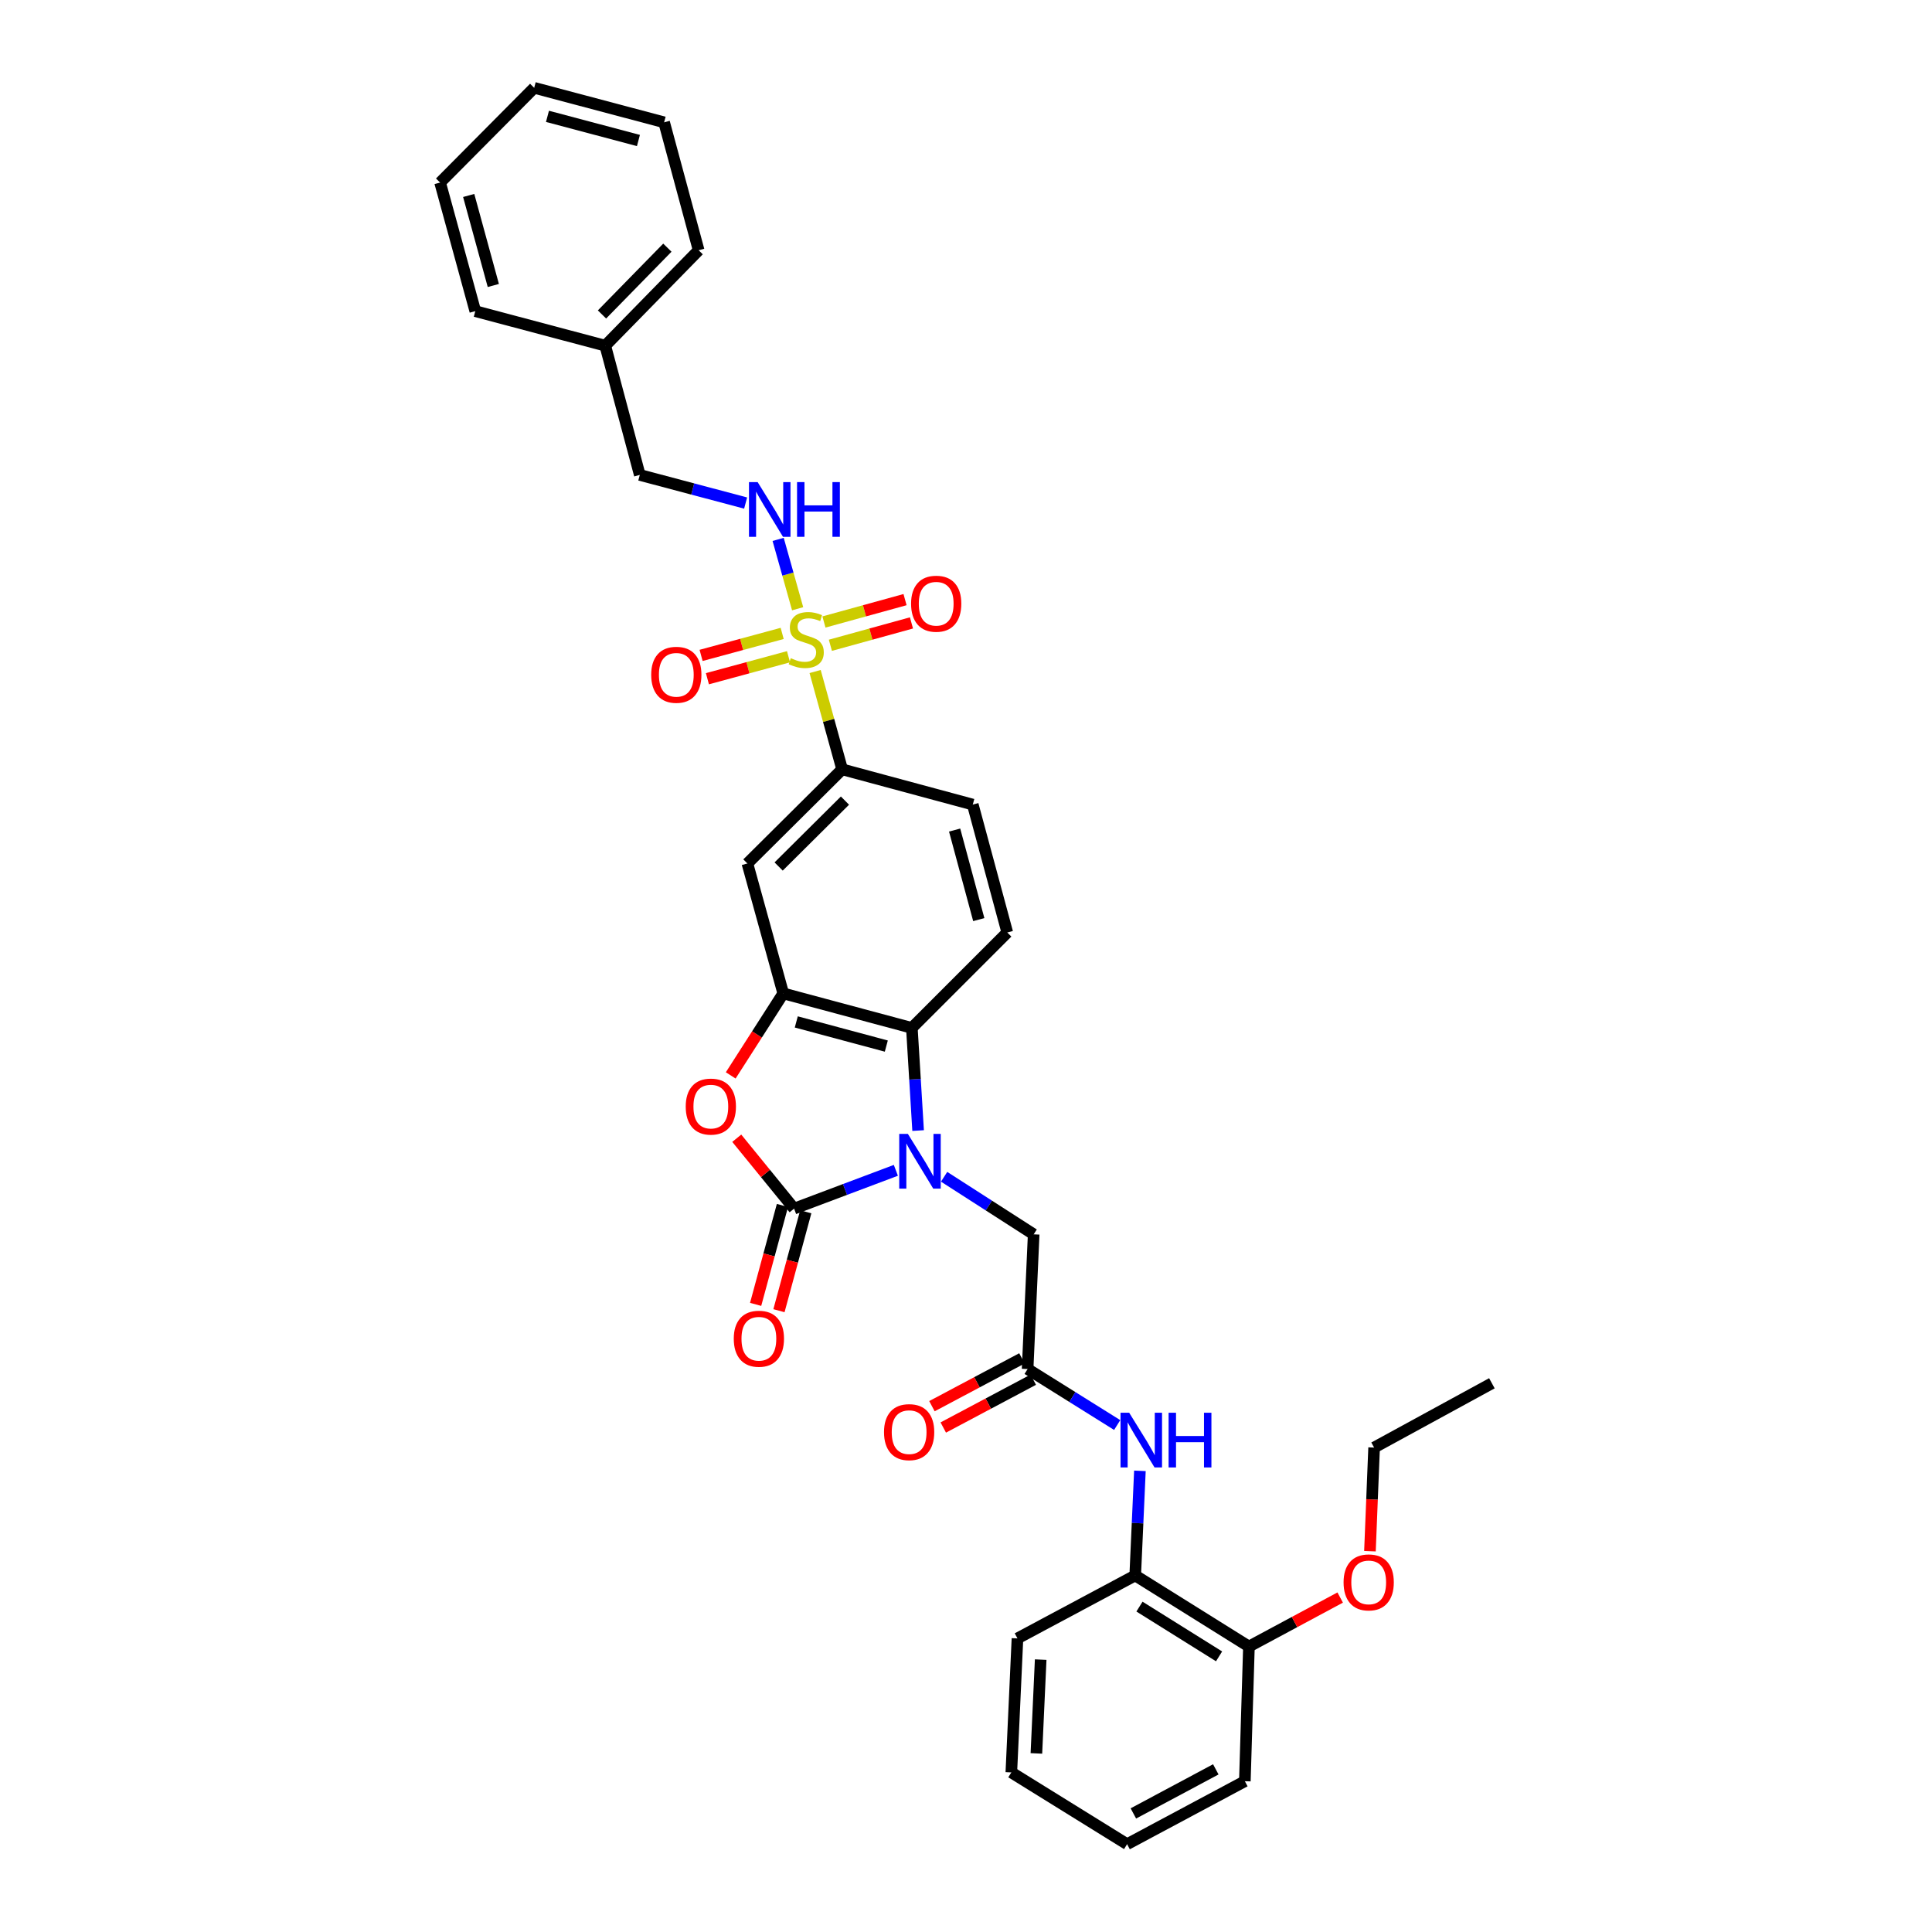 <?xml version='1.0' encoding='iso-8859-1'?>
<svg version='1.1' baseProfile='full'
              xmlns='http://www.w3.org/2000/svg'
                      xmlns:rdkit='http://www.rdkit.org/xml'
                      xmlns:xlink='http://www.w3.org/1999/xlink'
                  xml:space='preserve'
width='1000px' height='1000px' viewBox='0 0 1000 1000'>
<!-- END OF HEADER -->
<rect style='opacity:1.0;fill:#FFFFFF;stroke:none' width='1000' height='1000' x='0' y='0'> </rect>
<path class='bond-1' d='M 463.7,605.762 L 437.362,615.671' style='fill:none;fill-rule:evenodd;stroke:#0000FF;stroke-width:6px;stroke-linecap:butt;stroke-linejoin:miter;stroke-opacity:1' />
<path class='bond-1' d='M 437.362,615.671 L 411.024,625.581' style='fill:none;fill-rule:evenodd;stroke:#000000;stroke-width:6px;stroke-linecap:butt;stroke-linejoin:miter;stroke-opacity:1' />
<path class='bond-4' d='M 475.213,585.178 L 473.595,558.612' style='fill:none;fill-rule:evenodd;stroke:#0000FF;stroke-width:6px;stroke-linecap:butt;stroke-linejoin:miter;stroke-opacity:1' />
<path class='bond-4' d='M 473.595,558.612 L 471.977,532.047' style='fill:none;fill-rule:evenodd;stroke:#000000;stroke-width:6px;stroke-linecap:butt;stroke-linejoin:miter;stroke-opacity:1' />
<path class='bond-10' d='M 488.669,609.095 L 511.848,623.994' style='fill:none;fill-rule:evenodd;stroke:#0000FF;stroke-width:6px;stroke-linecap:butt;stroke-linejoin:miter;stroke-opacity:1' />
<path class='bond-10' d='M 511.848,623.994 L 535.028,638.894' style='fill:none;fill-rule:evenodd;stroke:#000000;stroke-width:6px;stroke-linecap:butt;stroke-linejoin:miter;stroke-opacity:1' />
<path class='bond-0' d='M 421.905,347.58 L 428.899,372.896' style='fill:none;fill-rule:evenodd;stroke:#CCCC00;stroke-width:6px;stroke-linecap:butt;stroke-linejoin:miter;stroke-opacity:1' />
<path class='bond-0' d='M 428.899,372.896 L 435.893,398.211' style='fill:none;fill-rule:evenodd;stroke:#000000;stroke-width:6px;stroke-linecap:butt;stroke-linejoin:miter;stroke-opacity:1' />
<path class='bond-8' d='M 412.854,315.089 L 407.81,297.139' style='fill:none;fill-rule:evenodd;stroke:#CCCC00;stroke-width:6px;stroke-linecap:butt;stroke-linejoin:miter;stroke-opacity:1' />
<path class='bond-8' d='M 407.81,297.139 L 402.766,279.189' style='fill:none;fill-rule:evenodd;stroke:#0000FF;stroke-width:6px;stroke-linecap:butt;stroke-linejoin:miter;stroke-opacity:1' />
<path class='bond-12' d='M 429.8,333.999 L 450.787,328.21' style='fill:none;fill-rule:evenodd;stroke:#CCCC00;stroke-width:6px;stroke-linecap:butt;stroke-linejoin:miter;stroke-opacity:1' />
<path class='bond-12' d='M 450.787,328.21 L 471.773,322.421' style='fill:none;fill-rule:evenodd;stroke:#FF0000;stroke-width:6px;stroke-linecap:butt;stroke-linejoin:miter;stroke-opacity:1' />
<path class='bond-12' d='M 426.474,321.942 L 447.461,316.153' style='fill:none;fill-rule:evenodd;stroke:#CCCC00;stroke-width:6px;stroke-linecap:butt;stroke-linejoin:miter;stroke-opacity:1' />
<path class='bond-12' d='M 447.461,316.153 L 468.448,310.364' style='fill:none;fill-rule:evenodd;stroke:#FF0000;stroke-width:6px;stroke-linecap:butt;stroke-linejoin:miter;stroke-opacity:1' />
<path class='bond-13' d='M 404.854,327.854 L 383.868,333.543' style='fill:none;fill-rule:evenodd;stroke:#CCCC00;stroke-width:6px;stroke-linecap:butt;stroke-linejoin:miter;stroke-opacity:1' />
<path class='bond-13' d='M 383.868,333.543 L 362.883,339.233' style='fill:none;fill-rule:evenodd;stroke:#FF0000;stroke-width:6px;stroke-linecap:butt;stroke-linejoin:miter;stroke-opacity:1' />
<path class='bond-13' d='M 408.127,339.926 L 387.141,345.615' style='fill:none;fill-rule:evenodd;stroke:#CCCC00;stroke-width:6px;stroke-linecap:butt;stroke-linejoin:miter;stroke-opacity:1' />
<path class='bond-13' d='M 387.141,345.615 L 366.156,351.304' style='fill:none;fill-rule:evenodd;stroke:#FF0000;stroke-width:6px;stroke-linecap:butt;stroke-linejoin:miter;stroke-opacity:1' />
<path class='bond-2' d='M 411.024,625.581 L 396.184,607.364' style='fill:none;fill-rule:evenodd;stroke:#000000;stroke-width:6px;stroke-linecap:butt;stroke-linejoin:miter;stroke-opacity:1' />
<path class='bond-2' d='M 396.184,607.364 L 381.343,589.147' style='fill:none;fill-rule:evenodd;stroke:#FF0000;stroke-width:6px;stroke-linecap:butt;stroke-linejoin:miter;stroke-opacity:1' />
<path class='bond-15' d='M 404.988,623.945 L 398.051,649.545' style='fill:none;fill-rule:evenodd;stroke:#000000;stroke-width:6px;stroke-linecap:butt;stroke-linejoin:miter;stroke-opacity:1' />
<path class='bond-15' d='M 398.051,649.545 L 391.114,675.145' style='fill:none;fill-rule:evenodd;stroke:#FF0000;stroke-width:6px;stroke-linecap:butt;stroke-linejoin:miter;stroke-opacity:1' />
<path class='bond-15' d='M 417.06,627.216 L 410.123,652.816' style='fill:none;fill-rule:evenodd;stroke:#000000;stroke-width:6px;stroke-linecap:butt;stroke-linejoin:miter;stroke-opacity:1' />
<path class='bond-15' d='M 410.123,652.816 L 403.186,678.416' style='fill:none;fill-rule:evenodd;stroke:#FF0000;stroke-width:6px;stroke-linecap:butt;stroke-linejoin:miter;stroke-opacity:1' />
<path class='bond-33' d='M 378.218,556.625 L 391.814,535.407' style='fill:none;fill-rule:evenodd;stroke:#FF0000;stroke-width:6px;stroke-linecap:butt;stroke-linejoin:miter;stroke-opacity:1' />
<path class='bond-33' d='M 391.814,535.407 L 405.41,514.189' style='fill:none;fill-rule:evenodd;stroke:#000000;stroke-width:6px;stroke-linecap:butt;stroke-linejoin:miter;stroke-opacity:1' />
<path class='bond-3' d='M 405.41,514.189 L 471.977,532.047' style='fill:none;fill-rule:evenodd;stroke:#000000;stroke-width:6px;stroke-linecap:butt;stroke-linejoin:miter;stroke-opacity:1' />
<path class='bond-3' d='M 412.154,528.948 L 458.751,541.448' style='fill:none;fill-rule:evenodd;stroke:#000000;stroke-width:6px;stroke-linecap:butt;stroke-linejoin:miter;stroke-opacity:1' />
<path class='bond-6' d='M 405.41,514.189 L 386.85,446.934' style='fill:none;fill-rule:evenodd;stroke:#000000;stroke-width:6px;stroke-linecap:butt;stroke-linejoin:miter;stroke-opacity:1' />
<path class='bond-11' d='M 471.977,532.047 L 521.367,482.656' style='fill:none;fill-rule:evenodd;stroke:#000000;stroke-width:6px;stroke-linecap:butt;stroke-linejoin:miter;stroke-opacity:1' />
<path class='bond-5' d='M 435.893,398.211 L 503.509,416.451' style='fill:none;fill-rule:evenodd;stroke:#000000;stroke-width:6px;stroke-linecap:butt;stroke-linejoin:miter;stroke-opacity:1' />
<path class='bond-34' d='M 435.893,398.211 L 386.85,446.934' style='fill:none;fill-rule:evenodd;stroke:#000000;stroke-width:6px;stroke-linecap:butt;stroke-linejoin:miter;stroke-opacity:1' />
<path class='bond-34' d='M 437.351,414.392 L 403.022,448.498' style='fill:none;fill-rule:evenodd;stroke:#000000;stroke-width:6px;stroke-linecap:butt;stroke-linejoin:miter;stroke-opacity:1' />
<path class='bond-7' d='M 531.887,708.609 L 535.028,638.894' style='fill:none;fill-rule:evenodd;stroke:#000000;stroke-width:6px;stroke-linecap:butt;stroke-linejoin:miter;stroke-opacity:1' />
<path class='bond-9' d='M 531.887,708.609 L 555.07,723.102' style='fill:none;fill-rule:evenodd;stroke:#000000;stroke-width:6px;stroke-linecap:butt;stroke-linejoin:miter;stroke-opacity:1' />
<path class='bond-9' d='M 555.07,723.102 L 578.252,737.596' style='fill:none;fill-rule:evenodd;stroke:#0000FF;stroke-width:6px;stroke-linecap:butt;stroke-linejoin:miter;stroke-opacity:1' />
<path class='bond-17' d='M 528.953,703.086 L 505.66,715.462' style='fill:none;fill-rule:evenodd;stroke:#000000;stroke-width:6px;stroke-linecap:butt;stroke-linejoin:miter;stroke-opacity:1' />
<path class='bond-17' d='M 505.66,715.462 L 482.368,727.838' style='fill:none;fill-rule:evenodd;stroke:#FF0000;stroke-width:6px;stroke-linecap:butt;stroke-linejoin:miter;stroke-opacity:1' />
<path class='bond-17' d='M 534.821,714.131 L 511.529,726.507' style='fill:none;fill-rule:evenodd;stroke:#000000;stroke-width:6px;stroke-linecap:butt;stroke-linejoin:miter;stroke-opacity:1' />
<path class='bond-17' d='M 511.529,726.507 L 488.236,738.883' style='fill:none;fill-rule:evenodd;stroke:#FF0000;stroke-width:6px;stroke-linecap:butt;stroke-linejoin:miter;stroke-opacity:1' />
<path class='bond-19' d='M 385.933,260.378 L 358.542,253.1' style='fill:none;fill-rule:evenodd;stroke:#0000FF;stroke-width:6px;stroke-linecap:butt;stroke-linejoin:miter;stroke-opacity:1' />
<path class='bond-19' d='M 358.542,253.1 L 331.151,245.823' style='fill:none;fill-rule:evenodd;stroke:#000000;stroke-width:6px;stroke-linecap:butt;stroke-linejoin:miter;stroke-opacity:1' />
<path class='bond-14' d='M 590.014,761.308 L 588.8,788.379' style='fill:none;fill-rule:evenodd;stroke:#0000FF;stroke-width:6px;stroke-linecap:butt;stroke-linejoin:miter;stroke-opacity:1' />
<path class='bond-14' d='M 588.8,788.379 L 587.586,815.45' style='fill:none;fill-rule:evenodd;stroke:#000000;stroke-width:6px;stroke-linecap:butt;stroke-linejoin:miter;stroke-opacity:1' />
<path class='bond-16' d='M 521.367,482.656 L 503.509,416.451' style='fill:none;fill-rule:evenodd;stroke:#000000;stroke-width:6px;stroke-linecap:butt;stroke-linejoin:miter;stroke-opacity:1' />
<path class='bond-16' d='M 506.612,475.983 L 494.112,429.639' style='fill:none;fill-rule:evenodd;stroke:#000000;stroke-width:6px;stroke-linecap:butt;stroke-linejoin:miter;stroke-opacity:1' />
<path class='bond-18' d='M 587.586,815.45 L 646.447,852.242' style='fill:none;fill-rule:evenodd;stroke:#000000;stroke-width:6px;stroke-linecap:butt;stroke-linejoin:miter;stroke-opacity:1' />
<path class='bond-18' d='M 589.786,831.574 L 630.989,857.329' style='fill:none;fill-rule:evenodd;stroke:#000000;stroke-width:6px;stroke-linecap:butt;stroke-linejoin:miter;stroke-opacity:1' />
<path class='bond-22' d='M 587.586,815.45 L 526.634,848.038' style='fill:none;fill-rule:evenodd;stroke:#000000;stroke-width:6px;stroke-linecap:butt;stroke-linejoin:miter;stroke-opacity:1' />
<path class='bond-20' d='M 646.447,852.242 L 670.062,839.563' style='fill:none;fill-rule:evenodd;stroke:#000000;stroke-width:6px;stroke-linecap:butt;stroke-linejoin:miter;stroke-opacity:1' />
<path class='bond-20' d='M 670.062,839.563 L 693.676,826.883' style='fill:none;fill-rule:evenodd;stroke:#FF0000;stroke-width:6px;stroke-linecap:butt;stroke-linejoin:miter;stroke-opacity:1' />
<path class='bond-23' d='M 646.447,852.242 L 644.335,921.957' style='fill:none;fill-rule:evenodd;stroke:#000000;stroke-width:6px;stroke-linecap:butt;stroke-linejoin:miter;stroke-opacity:1' />
<path class='bond-21' d='M 331.151,245.823 L 313.279,178.922' style='fill:none;fill-rule:evenodd;stroke:#000000;stroke-width:6px;stroke-linecap:butt;stroke-linejoin:miter;stroke-opacity:1' />
<path class='bond-24' d='M 709.081,802.895 L 710.158,776.076' style='fill:none;fill-rule:evenodd;stroke:#FF0000;stroke-width:6px;stroke-linecap:butt;stroke-linejoin:miter;stroke-opacity:1' />
<path class='bond-24' d='M 710.158,776.076 L 711.236,749.258' style='fill:none;fill-rule:evenodd;stroke:#000000;stroke-width:6px;stroke-linecap:butt;stroke-linejoin:miter;stroke-opacity:1' />
<path class='bond-25' d='M 313.279,178.922 L 361.62,129.532' style='fill:none;fill-rule:evenodd;stroke:#000000;stroke-width:6px;stroke-linecap:butt;stroke-linejoin:miter;stroke-opacity:1' />
<path class='bond-25' d='M 311.592,162.765 L 345.43,128.192' style='fill:none;fill-rule:evenodd;stroke:#000000;stroke-width:6px;stroke-linecap:butt;stroke-linejoin:miter;stroke-opacity:1' />
<path class='bond-26' d='M 313.279,178.922 L 246.01,161.05' style='fill:none;fill-rule:evenodd;stroke:#000000;stroke-width:6px;stroke-linecap:butt;stroke-linejoin:miter;stroke-opacity:1' />
<path class='bond-28' d='M 526.634,848.038 L 523.465,917.399' style='fill:none;fill-rule:evenodd;stroke:#000000;stroke-width:6px;stroke-linecap:butt;stroke-linejoin:miter;stroke-opacity:1' />
<path class='bond-28' d='M 538.653,859.013 L 536.435,907.565' style='fill:none;fill-rule:evenodd;stroke:#000000;stroke-width:6px;stroke-linecap:butt;stroke-linejoin:miter;stroke-opacity:1' />
<path class='bond-35' d='M 644.335,921.957 L 583.382,954.545' style='fill:none;fill-rule:evenodd;stroke:#000000;stroke-width:6px;stroke-linecap:butt;stroke-linejoin:miter;stroke-opacity:1' />
<path class='bond-35' d='M 629.295,915.815 L 586.628,938.627' style='fill:none;fill-rule:evenodd;stroke:#000000;stroke-width:6px;stroke-linecap:butt;stroke-linejoin:miter;stroke-opacity:1' />
<path class='bond-27' d='M 711.236,749.258 L 772.202,715.981' style='fill:none;fill-rule:evenodd;stroke:#000000;stroke-width:6px;stroke-linecap:butt;stroke-linejoin:miter;stroke-opacity:1' />
<path class='bond-30' d='M 361.62,129.532 L 343.748,63.312' style='fill:none;fill-rule:evenodd;stroke:#000000;stroke-width:6px;stroke-linecap:butt;stroke-linejoin:miter;stroke-opacity:1' />
<path class='bond-31' d='M 246.01,161.05 L 227.798,94.49' style='fill:none;fill-rule:evenodd;stroke:#000000;stroke-width:6px;stroke-linecap:butt;stroke-linejoin:miter;stroke-opacity:1' />
<path class='bond-31' d='M 255.342,147.765 L 242.594,101.173' style='fill:none;fill-rule:evenodd;stroke:#000000;stroke-width:6px;stroke-linecap:butt;stroke-linejoin:miter;stroke-opacity:1' />
<path class='bond-29' d='M 523.465,917.399 L 583.382,954.545' style='fill:none;fill-rule:evenodd;stroke:#000000;stroke-width:6px;stroke-linecap:butt;stroke-linejoin:miter;stroke-opacity:1' />
<path class='bond-36' d='M 343.748,63.312 L 276.493,45.455' style='fill:none;fill-rule:evenodd;stroke:#000000;stroke-width:6px;stroke-linecap:butt;stroke-linejoin:miter;stroke-opacity:1' />
<path class='bond-36' d='M 330.45,72.722 L 283.372,60.222' style='fill:none;fill-rule:evenodd;stroke:#000000;stroke-width:6px;stroke-linecap:butt;stroke-linejoin:miter;stroke-opacity:1' />
<path class='bond-32' d='M 227.798,94.49 L 276.493,45.455' style='fill:none;fill-rule:evenodd;stroke:#000000;stroke-width:6px;stroke-linecap:butt;stroke-linejoin:miter;stroke-opacity:1' />
<path  class='atom-0' d='M 469.92 586.906
L 479.2 601.906
Q 480.12 603.386, 481.6 606.066
Q 483.08 608.746, 483.16 608.906
L 483.16 586.906
L 486.92 586.906
L 486.92 615.226
L 483.04 615.226
L 473.08 598.826
Q 471.92 596.906, 470.68 594.706
Q 469.48 592.506, 469.12 591.826
L 469.12 615.226
L 465.44 615.226
L 465.44 586.906
L 469.92 586.906
' fill='#0000FF'/>
<path  class='atom-1' d='M 409.312 340.676
Q 409.632 340.796, 410.952 341.356
Q 412.272 341.916, 413.712 342.276
Q 415.192 342.596, 416.632 342.596
Q 419.312 342.596, 420.872 341.316
Q 422.432 339.996, 422.432 337.716
Q 422.432 336.156, 421.632 335.196
Q 420.872 334.236, 419.672 333.716
Q 418.472 333.196, 416.472 332.596
Q 413.952 331.836, 412.432 331.116
Q 410.952 330.396, 409.872 328.876
Q 408.832 327.356, 408.832 324.796
Q 408.832 321.236, 411.232 319.036
Q 413.672 316.836, 418.472 316.836
Q 421.752 316.836, 425.472 318.396
L 424.552 321.476
Q 421.152 320.076, 418.592 320.076
Q 415.832 320.076, 414.312 321.236
Q 412.792 322.356, 412.832 324.316
Q 412.832 325.836, 413.592 326.756
Q 414.392 327.676, 415.512 328.196
Q 416.672 328.716, 418.592 329.316
Q 421.152 330.116, 422.672 330.916
Q 424.192 331.716, 425.272 333.356
Q 426.392 334.956, 426.392 337.716
Q 426.392 341.636, 423.752 343.756
Q 421.152 345.836, 416.792 345.836
Q 414.272 345.836, 412.352 345.276
Q 410.472 344.756, 408.232 343.836
L 409.312 340.676
' fill='#CCCC00'/>
<path  class='atom-3' d='M 354.929 572.762
Q 354.929 565.962, 358.289 562.162
Q 361.649 558.362, 367.929 558.362
Q 374.209 558.362, 377.569 562.162
Q 380.929 565.962, 380.929 572.762
Q 380.929 579.642, 377.529 583.562
Q 374.129 587.442, 367.929 587.442
Q 361.689 587.442, 358.289 583.562
Q 354.929 579.682, 354.929 572.762
M 367.929 584.242
Q 372.249 584.242, 374.569 581.362
Q 376.929 578.442, 376.929 572.762
Q 376.929 567.202, 374.569 564.402
Q 372.249 561.562, 367.929 561.562
Q 363.609 561.562, 361.249 564.362
Q 358.929 567.162, 358.929 572.762
Q 358.929 578.482, 361.249 581.362
Q 363.609 584.242, 367.929 584.242
' fill='#FF0000'/>
<path  class='atom-9' d='M 392.152 249.534
L 401.432 264.534
Q 402.352 266.014, 403.832 268.694
Q 405.312 271.374, 405.392 271.534
L 405.392 249.534
L 409.152 249.534
L 409.152 277.854
L 405.272 277.854
L 395.312 261.454
Q 394.152 259.534, 392.912 257.334
Q 391.712 255.134, 391.352 254.454
L 391.352 277.854
L 387.672 277.854
L 387.672 249.534
L 392.152 249.534
' fill='#0000FF'/>
<path  class='atom-9' d='M 412.552 249.534
L 416.392 249.534
L 416.392 261.574
L 430.872 261.574
L 430.872 249.534
L 434.712 249.534
L 434.712 277.854
L 430.872 277.854
L 430.872 264.774
L 416.392 264.774
L 416.392 277.854
L 412.552 277.854
L 412.552 249.534
' fill='#0000FF'/>
<path  class='atom-10' d='M 584.467 731.235
L 593.747 746.235
Q 594.667 747.715, 596.147 750.395
Q 597.627 753.075, 597.707 753.235
L 597.707 731.235
L 601.467 731.235
L 601.467 759.555
L 597.587 759.555
L 587.627 743.155
Q 586.467 741.235, 585.227 739.035
Q 584.027 736.835, 583.667 736.155
L 583.667 759.555
L 579.987 759.555
L 579.987 731.235
L 584.467 731.235
' fill='#0000FF'/>
<path  class='atom-10' d='M 604.867 731.235
L 608.707 731.235
L 608.707 743.275
L 623.187 743.275
L 623.187 731.235
L 627.027 731.235
L 627.027 759.555
L 623.187 759.555
L 623.187 746.475
L 608.707 746.475
L 608.707 759.555
L 604.867 759.555
L 604.867 731.235
' fill='#0000FF'/>
<path  class='atom-13' d='M 471.574 312.483
Q 471.574 305.683, 474.934 301.883
Q 478.294 298.083, 484.574 298.083
Q 490.854 298.083, 494.214 301.883
Q 497.574 305.683, 497.574 312.483
Q 497.574 319.363, 494.174 323.283
Q 490.774 327.163, 484.574 327.163
Q 478.334 327.163, 474.934 323.283
Q 471.574 319.403, 471.574 312.483
M 484.574 323.963
Q 488.894 323.963, 491.214 321.083
Q 493.574 318.163, 493.574 312.483
Q 493.574 306.923, 491.214 304.123
Q 488.894 301.283, 484.574 301.283
Q 480.254 301.283, 477.894 304.083
Q 475.574 306.883, 475.574 312.483
Q 475.574 318.203, 477.894 321.083
Q 480.254 323.963, 484.574 323.963
' fill='#FF0000'/>
<path  class='atom-14' d='M 337.058 349.269
Q 337.058 342.469, 340.418 338.669
Q 343.778 334.869, 350.058 334.869
Q 356.338 334.869, 359.698 338.669
Q 363.058 342.469, 363.058 349.269
Q 363.058 356.149, 359.658 360.069
Q 356.258 363.949, 350.058 363.949
Q 343.818 363.949, 340.418 360.069
Q 337.058 356.189, 337.058 349.269
M 350.058 360.749
Q 354.378 360.749, 356.698 357.869
Q 359.058 354.949, 359.058 349.269
Q 359.058 343.709, 356.698 340.909
Q 354.378 338.069, 350.058 338.069
Q 345.738 338.069, 343.378 340.869
Q 341.058 343.669, 341.058 349.269
Q 341.058 354.989, 343.378 357.869
Q 345.738 360.749, 350.058 360.749
' fill='#FF0000'/>
<path  class='atom-16' d='M 379.798 692.923
Q 379.798 686.123, 383.158 682.323
Q 386.518 678.523, 392.798 678.523
Q 399.078 678.523, 402.438 682.323
Q 405.798 686.123, 405.798 692.923
Q 405.798 699.803, 402.398 703.723
Q 398.998 707.603, 392.798 707.603
Q 386.558 707.603, 383.158 703.723
Q 379.798 699.843, 379.798 692.923
M 392.798 704.403
Q 397.118 704.403, 399.438 701.523
Q 401.798 698.603, 401.798 692.923
Q 401.798 687.363, 399.438 684.563
Q 397.118 681.723, 392.798 681.723
Q 388.478 681.723, 386.118 684.523
Q 383.798 687.323, 383.798 692.923
Q 383.798 698.643, 386.118 701.523
Q 388.478 704.403, 392.798 704.403
' fill='#FF0000'/>
<path  class='atom-18' d='M 457.566 741.271
Q 457.566 734.471, 460.926 730.671
Q 464.286 726.871, 470.566 726.871
Q 476.846 726.871, 480.206 730.671
Q 483.566 734.471, 483.566 741.271
Q 483.566 748.151, 480.166 752.071
Q 476.766 755.951, 470.566 755.951
Q 464.326 755.951, 460.926 752.071
Q 457.566 748.191, 457.566 741.271
M 470.566 752.751
Q 474.886 752.751, 477.206 749.871
Q 479.566 746.951, 479.566 741.271
Q 479.566 735.711, 477.206 732.911
Q 474.886 730.071, 470.566 730.071
Q 466.246 730.071, 463.886 732.871
Q 461.566 735.671, 461.566 741.271
Q 461.566 746.991, 463.886 749.871
Q 466.246 752.751, 470.566 752.751
' fill='#FF0000'/>
<path  class='atom-21' d='M 695.435 819.039
Q 695.435 812.239, 698.795 808.439
Q 702.155 804.639, 708.435 804.639
Q 714.715 804.639, 718.075 808.439
Q 721.435 812.239, 721.435 819.039
Q 721.435 825.919, 718.035 829.839
Q 714.635 833.719, 708.435 833.719
Q 702.195 833.719, 698.795 829.839
Q 695.435 825.959, 695.435 819.039
M 708.435 830.519
Q 712.755 830.519, 715.075 827.639
Q 717.435 824.719, 717.435 819.039
Q 717.435 813.479, 715.075 810.679
Q 712.755 807.839, 708.435 807.839
Q 704.115 807.839, 701.755 810.639
Q 699.435 813.439, 699.435 819.039
Q 699.435 824.759, 701.755 827.639
Q 704.115 830.519, 708.435 830.519
' fill='#FF0000'/>
</svg>
